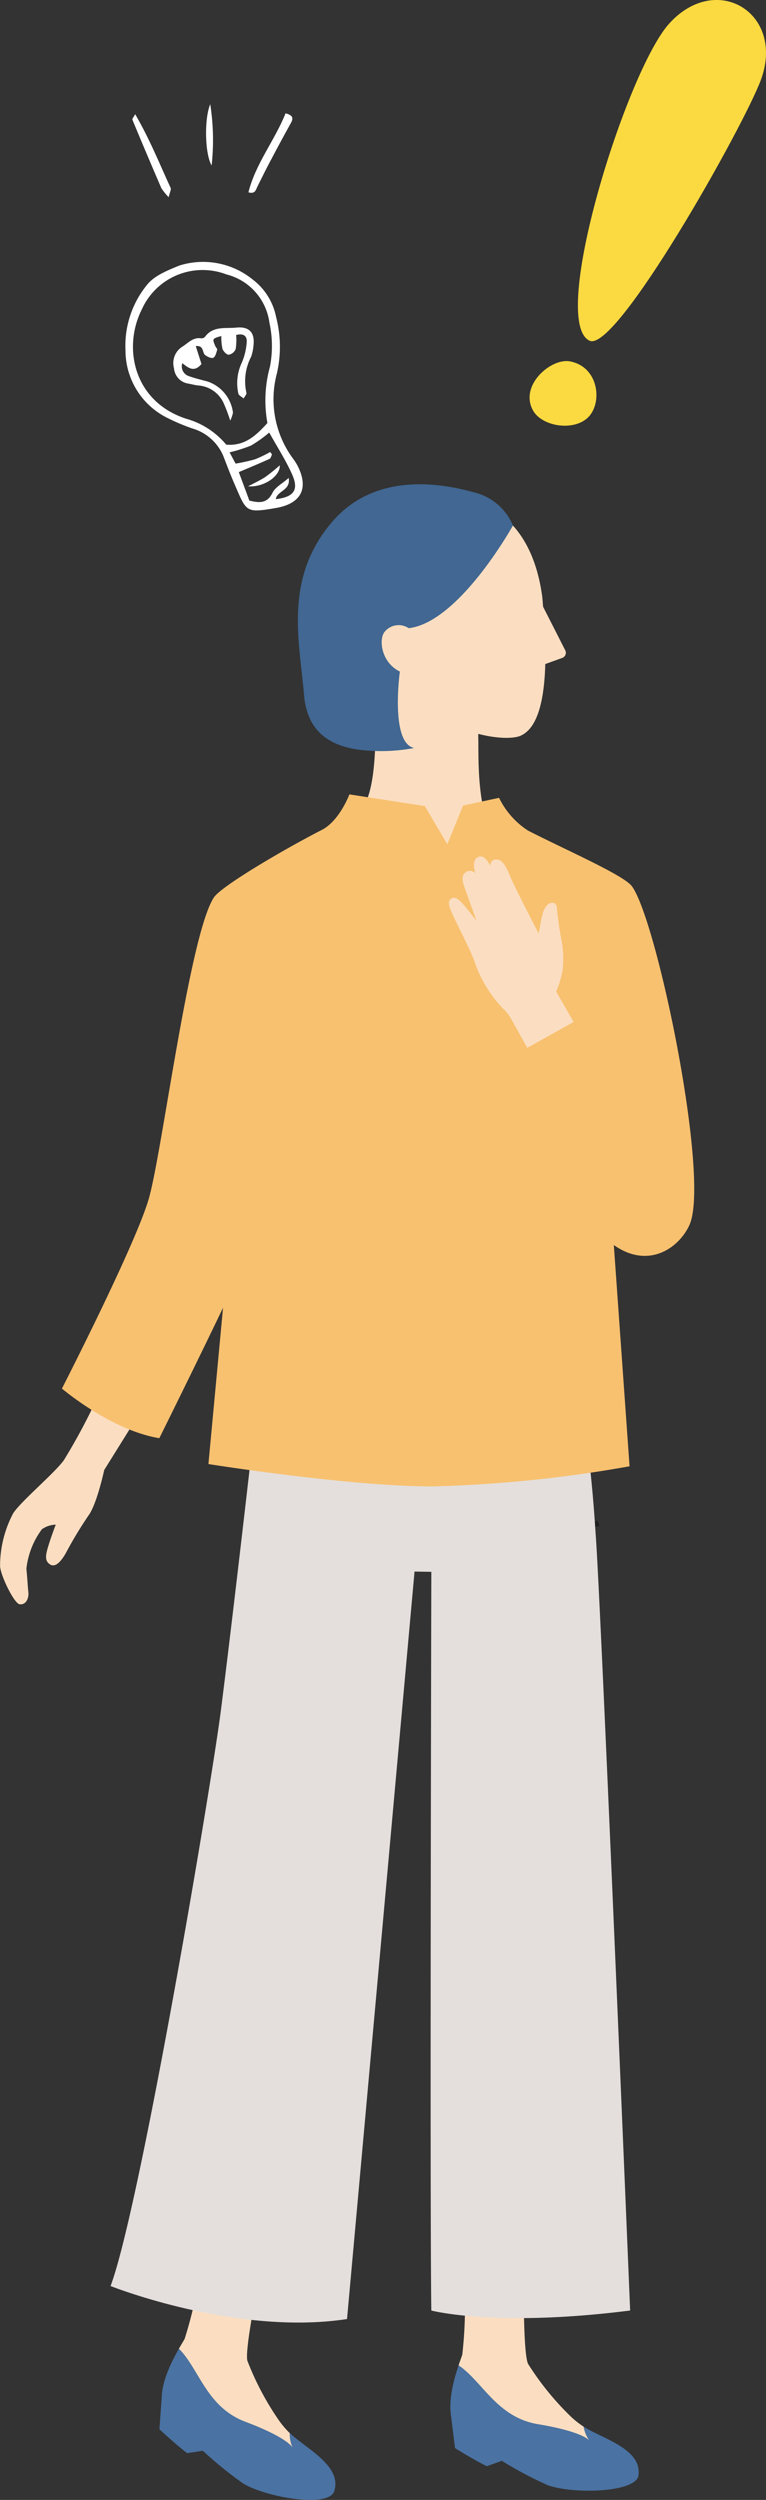 <svg xmlns="http://www.w3.org/2000/svg" xmlns:xlink="http://www.w3.org/1999/xlink" width="79.444" height="259.075" viewBox="0 0 79.444 259.075">
  <rect x="0" y="0" width="79.444" height="259.075" fill="#333333" stroke="none"/>
  <defs>
    <clipPath id="clip-path">
      <rect id="長方形_209" data-name="長方形 209" width="72" height="208.886" fill="none"/>
    </clipPath>
  </defs>
  <g id="グループ_19886" data-name="グループ 19886" transform="translate(-8821.993 1784.907)">
    <path id="パス_4900" data-name="パス 4900" d="M5.633,27.51A8.178,8.178,0,0,1,13.248,29a6.421,6.421,0,0,1,2.382,3.835,12.309,12.309,0,0,1,.08,5.894,10.352,10.352,0,0,0,1.745,8.885,6.114,6.114,0,0,1,.394.628c1.208,2.342.4,3.947-2.213,4.4-3.211.552-3.056.413-4.332-2.52-.415-.953-.78-1.928-1.157-2.9a5.014,5.014,0,0,0-3.242-2.833,21.372,21.372,0,0,1-2.723-1.168A7.807,7.807,0,0,1,.015,36.305a9.954,9.954,0,0,1,2.042-6.542c.654-.894,1.434-1.408,3.576-2.253m9.1,16.321A13.133,13.133,0,0,1,15,37.994a11.366,11.366,0,0,0-.06-4.566,5.971,5.971,0,0,0-4.465-4.992A6.91,6.91,0,0,0,1.692,32.1c-1.971,3.937-.836,9.524,4.63,11.3a8.287,8.287,0,0,1,4.141,2.683c1.889.147,3.03-.874,4.272-2.245m-3.3,4.208a19.519,19.519,0,0,0,2.018-.447,13.019,13.019,0,0,0,1.566-.756l.193.251c-.082.157-.125.4-.252.458-1.022.464-2.06.894-3.193,1.376.368.989.738,1.986,1.095,2.951,1.012.241,1.834.334,2.4-.809.292-.588,1.021-.959,1.678-1.539.235,1.309-1.215,1.326-1.336,2.2,1.884-.226,2.418-.954,1.682-2.592-.659-1.467-1.542-2.832-2.364-4.311a13.705,13.705,0,0,1-1.873,1.339,14.945,14.945,0,0,1-2.24.709c.212.4.4.742.624,1.173" transform="translate(8834.993 -1784.907)" fill="#fff"/>
    <path id="パス_4901" data-name="パス 4901" d="M16.609,11.742c.792.206.839.509.552,1.021-.775,1.384-1.519,2.786-2.261,4.188-.416.786-.8,1.587-1.2,2.379-.169.332-.228.812-.936.6.761-3.008,2.745-5.4,3.85-8.185" transform="translate(8834.993 -1784.907)" fill="#fff"/>
    <path id="パス_4902" data-name="パス 4902" d="M4.495,20.439a6.035,6.035,0,0,1-.765-.95q-1.524-3.532-3-7.085c-.034-.082.116-.239.289-.569C2.506,14.381,3.541,16.964,4.7,19.48c.072.156-.084.419-.21.959" transform="translate(8834.993 -1784.907)" fill="#fff"/>
    <path id="パス_4903" data-name="パス 4903" d="M8.948,17.147c-.708-1.206-.772-4.854-.143-6.345a24.177,24.177,0,0,1,.143,6.345" transform="translate(8834.993 -1784.907)" fill="#fff"/>
    <path id="パス_4904" data-name="パス 4904" d="M11.491,34.717a5.986,5.986,0,0,1-.051,1.469.976.976,0,0,1-.725.577c-.222,0-.561-.362-.646-.628a5.632,5.632,0,0,1-.114-1.314c-.95.279-.952.28-.626,1.046.058.135.224.285.195.384-.09.3-.184.715-.4.823-.2.1-.606-.1-.844-.275-.325-.238-.1-1.028-.978-.932q.333,1.045.593,1.858c-.777.917-1.384.383-1.988-.089A1.064,1.064,0,0,0,6.65,39c.6.215,1.233.363,1.855.529a3.915,3.915,0,0,1,2.657,3.237,3.43,3.43,0,0,1-.285.824,16.865,16.865,0,0,0-.707-1.867,3.133,3.133,0,0,0-2.577-1.772c-.343-.032-.68-.127-1.02-.191a1.745,1.745,0,0,1-1.526-1.594,2.007,2.007,0,0,1,.832-2.218c.617-.374,1.115-1.018,1.971-.887a.5.5,0,0,0,.405-.147c.841-1.159,2.129-.849,3.259-.963,1.349-.137,1.938.532,1.774,1.867a4.474,4.474,0,0,1-.246,1.16,5.466,5.466,0,0,0-.486,3.726c.045.156-.187.392-.291.591-.19-.172-.526-.329-.546-.52a4.938,4.938,0,0,1,.294-3.045,6.438,6.438,0,0,0,.564-2.131c.107-.776-.3-1.084-1.086-.883" transform="translate(8834.993 -1784.907)" fill="#fff"/>
    <path id="パス_4905" data-name="パス 4905" d="M12.729,50.4c.6-.318,1.219-.6,1.783-.964a19.079,19.079,0,0,0,1.505-1.213c.052,1.121-1.646,2.3-3.288,2.177" transform="translate(8834.993 -1784.907)" fill="#fff"/>
    <path id="パス_4912" data-name="パス 4912" d="M48,245.583" transform="translate(8834.993 -1784.907)" fill="#fdce9d"/>
    <path id="パス_4921" data-name="パス 4921" d="M42.211,159.189c-3.631,0-6.208-1.853-6.362-3.644-.152-1.765.07-6.884.14-8.411a.277.277,0,1,1,.553.025c-.071,1.519-.29,6.608-.142,8.339.117,1.376,2.287,3.227,6.069,3.135a18.7,18.7,0,0,0,6.519-1.046l.194.518a19.189,19.189,0,0,1-6.7,1.081l-.273,0" transform="translate(8834.993 -1784.907)" fill="#1e1f1e"/>
    <path id="パス_4922" data-name="パス 4922" d="M18.5,156.807a8.934,8.934,0,0,1-2.771-.523c-.158-.051-.288-.093-.386-.117a.277.277,0,0,1,.134-.537c.107.027.249.073.421.128a8.279,8.279,0,0,0,2.826.492,3.956,3.956,0,0,0,3.454-2.081,44.093,44.093,0,0,0,1.43-5.786.277.277,0,1,1,.544.1,44.534,44.534,0,0,1-1.457,5.883,4.529,4.529,0,0,1-3.948,2.436c-.083,0-.166.005-.247.005" transform="translate(8834.993 -1784.907)" fill="#1e1f1e"/>
    <path id="パス_4926" data-name="パス 4926" d="M46.13,37.453c3.095.609,3.386,4.547,1.723,5.929-1.592,1.321-4.631.744-5.536-.783-1.544-2.606,1.825-5.537,3.813-5.146" transform="translate(8834.993 -1784.907)" fill="#fada40"/>
    <path id="パス_4927" data-name="パス 4927" d="M56.4,2.448C61.33-3,68.434,1.391,65.921,8.257c-1.734,4.738-15,28.34-17.772,27.053-4.289-2,3.832-27.981,8.252-32.862" transform="translate(8834.993 -1784.907)" fill="#fada40"/>
    <g id="グループ_19884" data-name="グループ 19884" transform="translate(8821.993 -1734.718)">
      <g id="グループ_19815" data-name="グループ 19815" clip-path="url(#clip-path)">
        <path id="パス_20258" data-name="パス 20258" d="M14.061,296.269l-3.254,5.222s-.762,3.571-1.649,4.74A41.305,41.305,0,0,0,6.8,310.151c-.567.963-1.114,1.449-1.622,1.115-.6-.4-.443-1.029-.069-2.216.136-.432.4-1.177.671-1.9a2.638,2.638,0,0,0-1.439.481,8.446,8.446,0,0,0-1.606,4.095c.111,1.009.121,1.662.208,2.45.055.5-.187,1.327-.918,1.223-.545-.078-1.939-2.891-2.016-3.925a11.633,11.633,0,0,1,1.363-5.506c.821-1.258,4.207-4.081,5.242-5.48a62.421,62.421,0,0,0,3.258-6.017Z" transform="translate(0 -199.336)" fill="#fbdec1"/>
        <path id="パス_20259" data-name="パス 20259" d="M56.294,618.351l-2.24.336c-1.261-.955-2.87-2.474-2.87-2.474l.263-3.676,5.285,4.128Z" transform="translate(-34.649 -414.65)" fill="#4a72a2"/>
        <path id="パス_20260" data-name="パス 20260" d="M67.911,590.742q-.076-.071-.146-.142a9.738,9.738,0,0,1-.895-1.056,29.413,29.413,0,0,1-3.339-6.264c-.25-.664.463-4.81.969-7.252l-5.931-1.7a44.182,44.182,0,0,1-1.564,6.678c-.175.295-.382.639-.6,1.019l-.475,3.907,9.978,8.386,3.66-1.013Z" transform="translate(-37.863 -388.787)" fill="#fbdec1"/>
        <path id="パス_20261" data-name="パス 20261" d="M53.693,598.1l.014-.025c2.13,2.143,2.851,6.053,6.9,7.576,4.33,1.629,4.859,2.619,4.889,2.681l0,0,0,0a3.477,3.477,0,0,1-.3-1.517c1.766,1.66,5.452,3.423,4.617,6.031-.564,1.763-7.075.632-9.445-.8a40.565,40.565,0,0,1-4.34-3.542,18.644,18.644,0,0,1-3.435-3.01c-1.554-2.2-.077-5.329,1.1-7.393" transform="translate(-35.149 -404.862)" fill="#4a72a2"/>
        <path id="パス_20262" data-name="パス 20262" d="M160.171,593.12c-.059-.037-.116-.074-.171-.111a9.74,9.74,0,0,1-1.082-.863,29.388,29.388,0,0,1-4.488-5.5c-.374-.6-.477-4.808-.452-7.3l-6.148-.52a44.147,44.147,0,0,1-.243,6.854c-.115.323-.251.7-.39,1.115l.29,3.925,11.411,6.3,3.395-1.7Z" transform="translate(-99.644 -391.83)" fill="#fbdec1"/>
        <path id="パス_20263" data-name="パス 20263" d="M150.56,623.417l-2.133.763c-1.422-.694-3.295-1.873-3.295-1.873l-.453-3.658,5.984,3.028Z" transform="translate(-97.94 -418.789)" fill="#4a72a2"/>
        <path id="パス_20264" data-name="パス 20264" d="M145.425,603.435l.009-.027c2.5,1.691,3.967,5.387,8.235,6.1,4.563.761,5.274,1.629,5.315,1.685l0,0,0,0a3.473,3.473,0,0,1-.587-1.43c2.053,1.287,6.012,2.3,5.7,5.024-.213,1.839-6.819,1.988-9.422,1.041a40.491,40.491,0,0,1-4.943-2.636,18.621,18.621,0,0,1-3.953-2.289c-1.95-1.854-1.107-5.214-.352-7.466" transform="translate(-97.871 -408.471)" fill="#4a72a2"/>
        <path id="パス_20265" data-name="パス 20265" d="M51.07,284.663s-2.533,22.563-4.11,34.97C45.936,327.69,38.554,371.3,35.5,379.419c0,0,13.014,5.178,24.524,3.422L64.2,336.663l2.826-31.286,1.742.028s-.163,66.392,0,76.552c0,0,6.674,1.77,20.619,0,0,0-3.078-74.36-3.587-80.594A149.193,149.193,0,0,0,84.1,286.3Z" transform="translate(-24.033 -192.7)" fill="#e4dfdc"/>
        <path id="パス_20266" data-name="パス 20266" d="M130.706,77.846c-2.9-4.088-2.446-10.417-2.531-12.513l.3-6.859-10.614-.466-.393,8.936c-.127,2.561-.5,4.947-1.393,5.947l1.324,5.22,10.783,2.856Z" transform="translate(-78.577 -39.268)" fill="#fbdec1"/>
        <path id="パス_20267" data-name="パス 20267" d="M118.851,23.255c2.047,5.086,9.371,6.159,11.071,5.4,1.044-.467,2.414-1.927,2.56-7.428l1.761-.637a.564.564,0,0,0,.311-.787l-2.3-4.519c-.035-.4-.055-.82-.116-1.247C130.555,3.092,122,3.85,122,3.85a9.746,9.746,0,0,0-9.511,7.73c-2.043,8.559,6.364,11.675,6.364,11.675" transform="translate(-75.93 -2.598)" fill="#fbdec1"/>
        <path id="パス_20268" data-name="パス 20268" d="M117.933,4.274S112.372,14.3,107.125,14.912a1.875,1.875,0,0,0-2.55.445c-.562.833-.259,3.13,1.632,4.05,0,0-1.026,7.427,1.492,7.921a18.608,18.608,0,0,1-5.849.167c-3.76-.558-5.328-2.605-5.588-5.718-.459-5.5-2.12-12,2.916-17.877,4.529-5.284,11.478-3.958,14.657-3.082a5.846,5.846,0,0,1,4.1,3.455" transform="translate(-64.736 0)" fill="#416792"/>
        <path id="パス_20269" data-name="パス 20269" d="M78.976,108.971c-.865-1.148-6.923-3.782-10.773-5.759a8.491,8.491,0,0,1-2.988-3.386l-3.732.8-1.636,4.01-2.323-3.953-7.83-1.214s-1.025,2.741-2.851,3.676c-3.867,1.979-10.407,5.811-11.2,7-2.533,3.815-5.371,26.418-6.75,31.21s-9.014,19.691-9.014,19.691,5.056,4.308,10.1,5.143c0,0,3.718-7.485,6.609-13.521l-1.516,16.2s14.549,2.318,23.2,2.318A134.538,134.538,0,0,0,78.749,169.1l-1.632-22.929c3.541,2.5,6.7.384,7.83-2.048,2.214-4.745-3.359-31.69-5.971-35.156" transform="translate(-13.456 -67.333)" fill="#f8c170"/>
        <path id="パス_20270" data-name="パス 20270" d="M155.905,131.279a10.559,10.559,0,0,0-.073-3.067,34.08,34.08,0,0,1-.508-3.506c-.014-.719-1.006-.83-1.447.51a22.2,22.2,0,0,0-.425,2.18c-.67-1.289-2.568-4.96-2.989-6-.513-1.27-.955-1.821-1.6-1.68-.273.06-.4.293-.451.6-.341-.626-.742-1.07-1.2-.895-.541.207-.579.85-.353,1.7a.754.754,0,0,0-.851-.184c-.852.417-.3,1.494-.071,2.161.132.391.66,1.856,1.059,2.958-.238-.309-.959-1.237-1.443-1.777s-.9-.8-1.252-.474-.143.808.342,1.863,1.8,3.573,2.14,4.593a13.129,13.129,0,0,0,2.961,4.886,4.434,4.434,0,0,1,.748.9l1.764,3.17,4.809-2.685-1.811-3.144a10.636,10.636,0,0,0,.645-2.113" transform="translate(-97.571 -80.814)" fill="#fbdec1"/>
      </g>
    </g>
  </g>
</svg>
